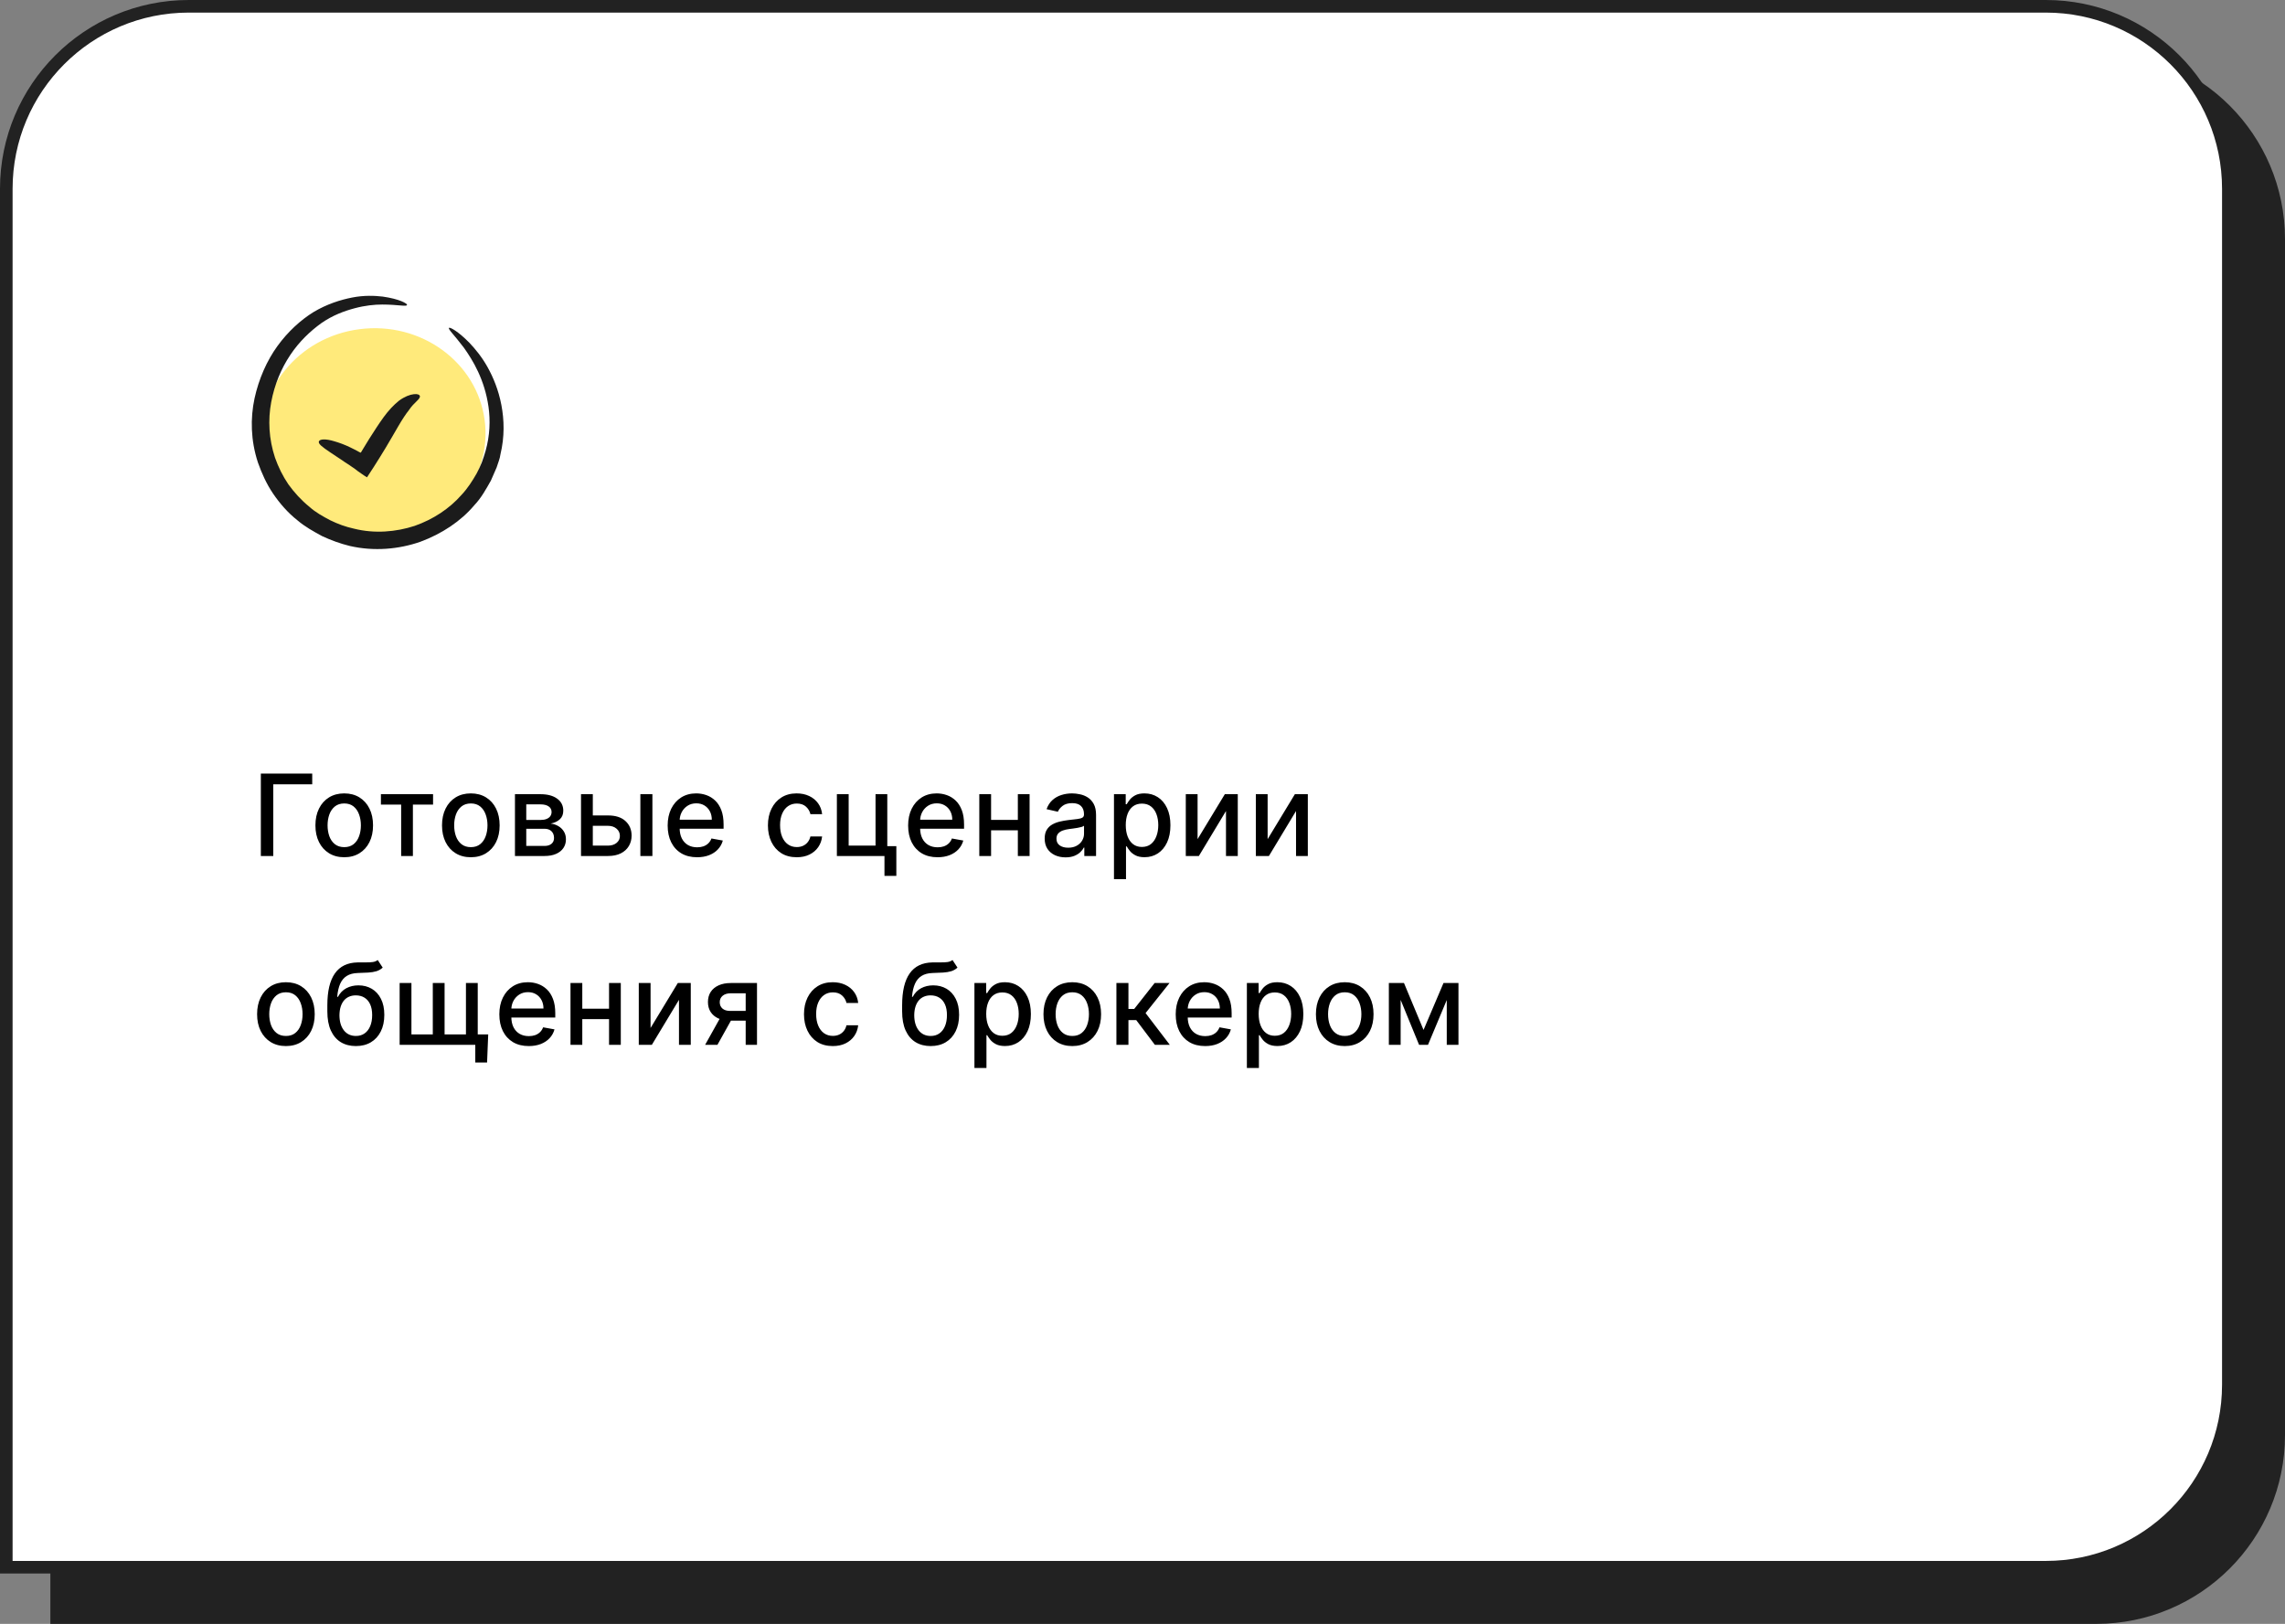 <?xml version="1.0" encoding="UTF-8"?> <svg xmlns="http://www.w3.org/2000/svg" width="363" height="258" viewBox="0 0 363 258" fill="none"><rect x="0" y="0" width="363" height="258" fill="#808080" stroke="none"/><path d="M38 9H333C349.016 9 362 21.984 362 38V228C362 244.016 349.016 257 333 257H9V38C9 21.984 21.984 9 38 9Z" fill="#222222" stroke="#222222" stroke-width="2"></path><path d="M30 1H325C341.016 1 354 13.984 354 30V220C354 236.016 341.016 249 325 249H1V30C1 13.984 13.984 1 30 1Z" fill="white" stroke="#222222" stroke-width="2"></path><path d="M49.601 122.909V124.609H43.413V136H41.438V122.909H49.601ZM54.685 136.198C53.765 136.198 52.962 135.987 52.276 135.565C51.589 135.143 51.057 134.553 50.678 133.795C50.298 133.036 50.109 132.15 50.109 131.136C50.109 130.117 50.298 129.227 50.678 128.464C51.057 127.701 51.589 127.109 52.276 126.687C52.962 126.265 53.765 126.054 54.685 126.054C55.606 126.054 56.409 126.265 57.095 126.687C57.781 127.109 58.314 127.701 58.693 128.464C59.072 129.227 59.262 130.117 59.262 131.136C59.262 132.15 59.072 133.036 58.693 133.795C58.314 134.553 57.781 135.143 57.095 135.565C56.409 135.987 55.606 136.198 54.685 136.198ZM54.692 134.594C55.288 134.594 55.783 134.436 56.175 134.121C56.567 133.805 56.856 133.386 57.044 132.862C57.236 132.337 57.332 131.76 57.332 131.129C57.332 130.503 57.236 129.928 57.044 129.403C56.856 128.875 56.567 128.451 56.175 128.131C55.783 127.812 55.288 127.652 54.692 127.652C54.091 127.652 53.592 127.812 53.196 128.131C52.804 128.451 52.512 128.875 52.32 129.403C52.133 129.928 52.039 130.503 52.039 131.129C52.039 131.76 52.133 132.337 52.32 132.862C52.512 133.386 52.804 133.805 53.196 134.121C53.592 134.436 54.091 134.594 54.692 134.594ZM60.513 127.831V126.182H68.797V127.831H65.594V136H63.728V127.831H60.513ZM74.797 136.198C73.877 136.198 73.073 135.987 72.387 135.565C71.701 135.143 71.168 134.553 70.789 133.795C70.41 133.036 70.22 132.15 70.22 131.136C70.22 130.117 70.41 129.227 70.789 128.464C71.168 127.701 71.701 127.109 72.387 126.687C73.073 126.265 73.877 126.054 74.797 126.054C75.718 126.054 76.521 126.265 77.207 126.687C77.893 127.109 78.426 127.701 78.805 128.464C79.184 129.227 79.374 130.117 79.374 131.136C79.374 132.15 79.184 133.036 78.805 133.795C78.426 134.553 77.893 135.143 77.207 135.565C76.521 135.987 75.718 136.198 74.797 136.198ZM74.803 134.594C75.4 134.594 75.894 134.436 76.286 134.121C76.678 133.805 76.968 133.386 77.156 132.862C77.347 132.337 77.443 131.76 77.443 131.129C77.443 130.503 77.347 129.928 77.156 129.403C76.968 128.875 76.678 128.451 76.286 128.131C75.894 127.812 75.4 127.652 74.803 127.652C74.203 127.652 73.704 127.812 73.308 128.131C72.916 128.451 72.624 128.875 72.432 129.403C72.245 129.928 72.151 130.503 72.151 131.129C72.151 131.76 72.245 132.337 72.432 132.862C72.624 133.386 72.916 133.805 73.308 134.121C73.704 134.436 74.203 134.594 74.803 134.594ZM81.807 136V126.182H85.879C86.987 126.182 87.865 126.418 88.512 126.891C89.16 127.36 89.484 127.997 89.484 128.803C89.484 129.378 89.301 129.834 88.934 130.17C88.568 130.507 88.082 130.733 87.477 130.848C87.916 130.899 88.318 131.031 88.685 131.244C89.051 131.453 89.345 131.734 89.567 132.088C89.793 132.442 89.906 132.864 89.906 133.354C89.906 133.874 89.772 134.334 89.503 134.734C89.235 135.131 88.845 135.442 88.333 135.668C87.826 135.889 87.215 136 86.499 136H81.807ZM83.603 134.402H86.499C86.972 134.402 87.343 134.289 87.611 134.063C87.879 133.837 88.014 133.531 88.014 133.143C88.014 132.687 87.879 132.329 87.611 132.069C87.343 131.805 86.972 131.673 86.499 131.673H83.603V134.402ZM83.603 130.273H85.898C86.256 130.273 86.563 130.222 86.818 130.119C87.078 130.017 87.276 129.872 87.413 129.685C87.553 129.493 87.624 129.267 87.624 129.007C87.624 128.628 87.468 128.332 87.157 128.119C86.846 127.906 86.42 127.799 85.879 127.799H83.603V130.273ZM93.741 129.557H96.591C97.793 129.557 98.718 129.855 99.366 130.452C100.013 131.048 100.337 131.817 100.337 132.759C100.337 133.373 100.192 133.925 99.903 134.415C99.613 134.905 99.189 135.293 98.63 135.578C98.072 135.859 97.393 136 96.591 136H92.302V126.182H94.175V134.351H96.591C97.141 134.351 97.593 134.208 97.947 133.923C98.3 133.633 98.477 133.264 98.477 132.817C98.477 132.344 98.3 131.958 97.947 131.66C97.593 131.357 97.141 131.206 96.591 131.206H93.741V129.557ZM101.731 136V126.182H103.642V136H101.731ZM110.738 136.198C109.771 136.198 108.938 135.991 108.239 135.578C107.544 135.161 107.007 134.575 106.628 133.82C106.253 133.062 106.066 132.173 106.066 131.155C106.066 130.149 106.253 129.263 106.628 128.496C107.007 127.729 107.536 127.13 108.213 126.7C108.895 126.269 109.692 126.054 110.604 126.054C111.158 126.054 111.695 126.146 112.215 126.329C112.735 126.512 113.201 126.8 113.615 127.192C114.028 127.584 114.354 128.093 114.593 128.719C114.831 129.342 114.951 130.098 114.951 130.989V131.666H107.146V130.234H113.078C113.078 129.732 112.975 129.286 112.771 128.898C112.566 128.506 112.279 128.197 111.908 127.972C111.541 127.746 111.111 127.633 110.617 127.633C110.08 127.633 109.611 127.765 109.211 128.029C108.814 128.289 108.507 128.63 108.29 129.052C108.077 129.469 107.97 129.923 107.97 130.413V131.532C107.97 132.188 108.086 132.746 108.316 133.207C108.55 133.667 108.876 134.018 109.294 134.261C109.711 134.5 110.199 134.619 110.757 134.619C111.12 134.619 111.45 134.568 111.748 134.466C112.046 134.359 112.304 134.202 112.522 133.993C112.739 133.784 112.905 133.526 113.02 133.219L114.829 133.545C114.684 134.078 114.424 134.545 114.049 134.945C113.679 135.342 113.212 135.651 112.649 135.872C112.091 136.089 111.454 136.198 110.738 136.198ZM126.57 136.198C125.62 136.198 124.802 135.983 124.116 135.553C123.434 135.118 122.91 134.519 122.543 133.756C122.177 132.994 121.994 132.12 121.994 131.136C121.994 130.138 122.181 129.259 122.556 128.496C122.931 127.729 123.46 127.13 124.141 126.7C124.823 126.269 125.627 126.054 126.551 126.054C127.297 126.054 127.962 126.192 128.546 126.469C129.129 126.742 129.6 127.126 129.958 127.62C130.32 128.114 130.536 128.692 130.604 129.352H128.744C128.641 128.892 128.407 128.496 128.041 128.163C127.678 127.831 127.193 127.665 126.583 127.665C126.051 127.665 125.584 127.805 125.183 128.087C124.787 128.364 124.478 128.76 124.257 129.276C124.035 129.787 123.924 130.392 123.924 131.091C123.924 131.807 124.033 132.425 124.25 132.945C124.467 133.464 124.774 133.867 125.171 134.153C125.571 134.438 126.042 134.581 126.583 134.581C126.945 134.581 127.274 134.515 127.568 134.383C127.866 134.246 128.115 134.053 128.315 133.801C128.52 133.55 128.663 133.247 128.744 132.893H130.604C130.536 133.528 130.329 134.095 129.984 134.594C129.639 135.092 129.176 135.484 128.597 135.77C128.021 136.055 127.346 136.198 126.57 136.198ZM140.957 126.182V134.434H142.395V139.164H140.509V136H132.948V126.182H134.821V134.351H139.09V126.182H140.957ZM148.94 136.198C147.973 136.198 147.14 135.991 146.441 135.578C145.746 135.161 145.209 134.575 144.83 133.82C144.455 133.062 144.268 132.173 144.268 131.155C144.268 130.149 144.455 129.263 144.83 128.496C145.209 127.729 145.738 127.13 146.415 126.7C147.097 126.269 147.894 126.054 148.806 126.054C149.36 126.054 149.897 126.146 150.417 126.329C150.937 126.512 151.403 126.8 151.817 127.192C152.23 127.584 152.556 128.093 152.795 128.719C153.033 129.342 153.153 130.098 153.153 130.989V131.666H145.348V130.234H151.28C151.28 129.732 151.177 129.286 150.973 128.898C150.768 128.506 150.481 128.197 150.11 127.972C149.743 127.746 149.313 127.633 148.819 127.633C148.282 127.633 147.813 127.765 147.412 128.029C147.016 128.289 146.709 128.63 146.492 129.052C146.279 129.469 146.172 129.923 146.172 130.413V131.532C146.172 132.188 146.287 132.746 146.518 133.207C146.752 133.667 147.078 134.018 147.496 134.261C147.913 134.5 148.401 134.619 148.959 134.619C149.322 134.619 149.652 134.568 149.95 134.466C150.248 134.359 150.506 134.202 150.724 133.993C150.941 133.784 151.107 133.526 151.222 133.219L153.031 133.545C152.886 134.078 152.626 134.545 152.251 134.945C151.881 135.342 151.414 135.651 150.851 135.872C150.293 136.089 149.656 136.198 148.94 136.198ZM162.227 130.266V131.922H156.909V130.266H162.227ZM157.446 126.182V136H155.573V126.182H157.446ZM163.563 126.182V136H161.697V126.182H163.563ZM169.277 136.217C168.655 136.217 168.093 136.102 167.59 135.872C167.087 135.638 166.688 135.299 166.394 134.856C166.105 134.413 165.96 133.869 165.96 133.226C165.96 132.672 166.066 132.216 166.279 131.858C166.492 131.5 166.78 131.217 167.142 131.008C167.504 130.799 167.909 130.641 168.357 130.535C168.804 130.428 169.26 130.347 169.725 130.292C170.313 130.224 170.79 130.168 171.156 130.126C171.523 130.079 171.789 130.004 171.955 129.902C172.122 129.8 172.205 129.634 172.205 129.403V129.359C172.205 128.8 172.047 128.368 171.732 128.061C171.421 127.754 170.956 127.601 170.338 127.601C169.695 127.601 169.188 127.744 168.817 128.029C168.45 128.31 168.197 128.624 168.056 128.969L166.26 128.56C166.473 127.963 166.784 127.482 167.193 127.115C167.607 126.744 168.082 126.476 168.619 126.31C169.156 126.139 169.72 126.054 170.313 126.054C170.705 126.054 171.12 126.101 171.559 126.195C172.002 126.284 172.416 126.45 172.799 126.693C173.187 126.936 173.504 127.283 173.752 127.735C173.999 128.183 174.122 128.764 174.122 129.48V136H172.256V134.658H172.179C172.056 134.905 171.87 135.148 171.623 135.386C171.376 135.625 171.058 135.823 170.671 135.981C170.283 136.138 169.818 136.217 169.277 136.217ZM169.693 134.683C170.221 134.683 170.673 134.579 171.048 134.37C171.427 134.161 171.715 133.888 171.911 133.552C172.111 133.211 172.211 132.847 172.211 132.459V131.193C172.143 131.261 172.011 131.325 171.815 131.385C171.623 131.44 171.404 131.489 171.156 131.532C170.909 131.57 170.669 131.607 170.434 131.641C170.2 131.67 170.004 131.696 169.846 131.717C169.475 131.764 169.137 131.843 168.83 131.954C168.527 132.065 168.284 132.224 168.101 132.433C167.922 132.638 167.833 132.911 167.833 133.251C167.833 133.724 168.007 134.082 168.357 134.325C168.706 134.564 169.151 134.683 169.693 134.683ZM176.968 139.682V126.182H178.834V127.773H178.994C179.105 127.569 179.265 127.332 179.474 127.064C179.682 126.795 179.972 126.561 180.343 126.361C180.714 126.156 181.204 126.054 181.813 126.054C182.606 126.054 183.313 126.254 183.935 126.655C184.557 127.055 185.045 127.633 185.399 128.387C185.757 129.141 185.936 130.049 185.936 131.11C185.936 132.171 185.759 133.081 185.405 133.839C185.052 134.594 184.566 135.175 183.948 135.585C183.33 135.989 182.625 136.192 181.832 136.192C181.236 136.192 180.748 136.092 180.369 135.891C179.994 135.691 179.7 135.457 179.486 135.188C179.273 134.92 179.109 134.681 178.994 134.472H178.879V139.682H176.968ZM178.841 131.091C178.841 131.781 178.941 132.386 179.141 132.906C179.342 133.426 179.631 133.833 180.011 134.127C180.39 134.417 180.854 134.562 181.404 134.562C181.975 134.562 182.452 134.411 182.836 134.108C183.219 133.801 183.509 133.386 183.705 132.862C183.905 132.337 184.006 131.747 184.006 131.091C184.006 130.443 183.908 129.862 183.712 129.346C183.52 128.83 183.23 128.423 182.842 128.125C182.459 127.827 181.979 127.678 181.404 127.678C180.85 127.678 180.381 127.82 179.998 128.106C179.619 128.391 179.331 128.79 179.135 129.301C178.939 129.812 178.841 130.409 178.841 131.091ZM190.25 133.322L194.578 126.182H196.636V136H194.763V128.854L190.455 136H188.377V126.182H190.25V133.322ZM201.378 133.322L205.706 126.182H207.764V136H205.891V128.854L201.583 136H199.506V126.182H201.378V133.322ZM45.42 166.198C44.5 166.198 43.697 165.987 43.011 165.565C42.325 165.143 41.792 164.553 41.413 163.795C41.033 163.036 40.844 162.15 40.844 161.136C40.844 160.117 41.033 159.227 41.413 158.464C41.792 157.701 42.325 157.109 43.011 156.687C43.697 156.265 44.5 156.054 45.42 156.054C46.341 156.054 47.144 156.265 47.83 156.687C48.516 157.109 49.049 157.701 49.428 158.464C49.807 159.227 49.997 160.117 49.997 161.136C49.997 162.15 49.807 163.036 49.428 163.795C49.049 164.553 48.516 165.143 47.83 165.565C47.144 165.987 46.341 166.198 45.42 166.198ZM45.427 164.594C46.023 164.594 46.518 164.436 46.91 164.121C47.302 163.805 47.592 163.386 47.779 162.862C47.971 162.337 48.067 161.76 48.067 161.129C48.067 160.503 47.971 159.928 47.779 159.403C47.592 158.875 47.302 158.451 46.91 158.131C46.518 157.812 46.023 157.652 45.427 157.652C44.826 157.652 44.327 157.812 43.931 158.131C43.539 158.451 43.247 158.875 43.055 159.403C42.868 159.928 42.774 160.503 42.774 161.129C42.774 161.76 42.868 162.337 43.055 162.862C43.247 163.386 43.539 163.805 43.931 164.121C44.327 164.436 44.826 164.594 45.427 164.594ZM60.005 152.526L60.798 153.734C60.504 154.002 60.169 154.194 59.794 154.309C59.423 154.42 58.995 154.49 58.509 154.52C58.023 154.545 57.467 154.569 56.841 154.59C56.134 154.612 55.552 154.765 55.096 155.05C54.64 155.332 54.288 155.749 54.041 156.303C53.798 156.853 53.641 157.543 53.568 158.374H53.69C54.009 157.765 54.453 157.309 55.019 157.006C55.59 156.704 56.232 156.553 56.943 156.553C57.736 156.553 58.441 156.734 59.059 157.096C59.677 157.458 60.163 157.989 60.516 158.688C60.874 159.382 61.053 160.232 61.053 161.238C61.053 162.256 60.866 163.136 60.491 163.878C60.12 164.619 59.596 165.192 58.918 165.597C58.245 165.998 57.45 166.198 56.534 166.198C55.618 166.198 54.819 165.991 54.137 165.578C53.46 165.161 52.933 164.543 52.558 163.724C52.188 162.906 52.002 161.896 52.002 160.695V159.723C52.002 157.477 52.403 155.788 53.204 154.654C54.005 153.521 55.203 152.939 56.796 152.909C57.312 152.896 57.772 152.894 58.177 152.903C58.582 152.907 58.935 152.888 59.238 152.845C59.545 152.798 59.8 152.692 60.005 152.526ZM56.541 164.594C57.073 164.594 57.531 164.46 57.915 164.191C58.303 163.918 58.601 163.533 58.81 163.034C59.019 162.536 59.123 161.947 59.123 161.27C59.123 160.605 59.019 160.04 58.81 159.576C58.601 159.112 58.303 158.758 57.915 158.515C57.527 158.268 57.063 158.144 56.521 158.144C56.121 158.144 55.763 158.214 55.448 158.355C55.132 158.491 54.862 158.694 54.636 158.962C54.414 159.231 54.242 159.559 54.118 159.947C53.999 160.33 53.935 160.771 53.926 161.27C53.926 162.284 54.158 163.092 54.623 163.692C55.092 164.293 55.731 164.594 56.541 164.594ZM77.557 164.351L77.378 168.812H75.505V166H74.284V164.351H77.557ZM63.488 156.182H65.361V164.344H68.755V156.182H70.628V164.344H74.022V156.182H75.895V166H63.488V156.182ZM83.998 166.198C83.031 166.198 82.198 165.991 81.499 165.578C80.805 165.161 80.267 164.575 79.888 163.82C79.513 163.062 79.326 162.173 79.326 161.155C79.326 160.149 79.513 159.263 79.888 158.496C80.267 157.729 80.796 157.13 81.474 156.7C82.155 156.269 82.952 156.054 83.864 156.054C84.418 156.054 84.955 156.146 85.475 156.329C85.995 156.512 86.461 156.8 86.875 157.192C87.288 157.584 87.614 158.093 87.853 158.719C88.091 159.342 88.211 160.098 88.211 160.989V161.666H80.406V160.234H86.338C86.338 159.732 86.236 159.286 86.031 158.898C85.826 158.506 85.539 158.197 85.168 157.972C84.802 157.746 84.371 157.633 83.877 157.633C83.34 157.633 82.871 157.765 82.471 158.029C82.074 158.289 81.767 158.63 81.55 159.052C81.337 159.469 81.231 159.923 81.231 160.413V161.532C81.231 162.188 81.346 162.746 81.576 163.207C81.81 163.667 82.136 164.018 82.554 164.261C82.971 164.5 83.459 164.619 84.017 164.619C84.38 164.619 84.71 164.568 85.008 164.466C85.307 164.359 85.564 164.202 85.782 163.993C85.999 163.784 86.165 163.526 86.28 163.219L88.089 163.545C87.944 164.078 87.684 164.545 87.309 164.945C86.939 165.342 86.472 165.651 85.91 165.872C85.351 166.089 84.714 166.198 83.998 166.198ZM97.285 160.266V161.922H91.967V160.266H97.285ZM92.504 156.182V166H90.631V156.182H92.504ZM98.621 156.182V166H96.755V156.182H98.621ZM103.351 163.322L107.678 156.182H109.737V166H107.864V158.854L103.556 166H101.478V156.182H103.351V163.322ZM118.461 166V157.812H116.109C115.551 157.812 115.116 157.942 114.805 158.202C114.494 158.462 114.339 158.803 114.339 159.224C114.339 159.642 114.481 159.979 114.767 160.234C115.057 160.486 115.461 160.612 115.981 160.612H119.018V162.158H115.981C115.257 162.158 114.63 162.039 114.102 161.8C113.578 161.558 113.173 161.214 112.888 160.771C112.606 160.328 112.466 159.804 112.466 159.199C112.466 158.581 112.611 158.048 112.9 157.601C113.194 157.149 113.614 156.8 114.16 156.553C114.709 156.305 115.359 156.182 116.109 156.182H120.258V166H118.461ZM112.018 166L114.786 161.04H116.742L113.974 166H112.018ZM132.301 166.198C131.351 166.198 130.532 165.983 129.846 165.553C129.165 165.118 128.64 164.519 128.274 163.756C127.907 162.994 127.724 162.12 127.724 161.136C127.724 160.138 127.912 159.259 128.287 158.496C128.662 157.729 129.19 157.13 129.872 156.7C130.554 156.269 131.357 156.054 132.282 156.054C133.027 156.054 133.692 156.192 134.276 156.469C134.86 156.742 135.331 157.126 135.689 157.62C136.051 158.114 136.266 158.692 136.334 159.352H134.474C134.372 158.892 134.138 158.496 133.771 158.163C133.409 157.831 132.923 157.665 132.314 157.665C131.781 157.665 131.314 157.805 130.914 158.087C130.518 158.364 130.209 158.76 129.987 159.276C129.765 159.787 129.655 160.392 129.655 161.091C129.655 161.807 129.763 162.425 129.981 162.945C130.198 163.464 130.505 163.867 130.901 164.153C131.302 164.438 131.773 164.581 132.314 164.581C132.676 164.581 133.004 164.515 133.298 164.383C133.596 164.246 133.846 164.053 134.046 163.801C134.25 163.55 134.393 163.247 134.474 162.893H136.334C136.266 163.528 136.059 164.095 135.714 164.594C135.369 165.092 134.907 165.484 134.327 165.77C133.752 166.055 133.076 166.198 132.301 166.198ZM151.316 152.526L152.109 153.734C151.815 154.002 151.48 154.194 151.105 154.309C150.735 154.42 150.306 154.49 149.821 154.52C149.335 154.545 148.779 154.569 148.152 154.59C147.445 154.612 146.863 154.765 146.407 155.05C145.951 155.332 145.6 155.749 145.353 156.303C145.11 156.853 144.952 157.543 144.88 158.374H145.001C145.321 157.765 145.764 157.309 146.331 157.006C146.902 156.704 147.543 156.553 148.255 156.553C149.047 156.553 149.752 156.734 150.37 157.096C150.988 157.458 151.474 157.989 151.828 158.688C152.186 159.382 152.365 160.232 152.365 161.238C152.365 162.256 152.177 163.136 151.802 163.878C151.431 164.619 150.907 165.192 150.23 165.597C149.556 165.998 148.762 166.198 147.846 166.198C146.929 166.198 146.13 165.991 145.449 165.578C144.771 165.161 144.245 164.543 143.87 163.724C143.499 162.906 143.314 161.896 143.314 160.695V159.723C143.314 157.477 143.714 155.788 144.515 154.654C145.316 153.521 146.514 152.939 148.108 152.909C148.623 152.896 149.083 152.894 149.488 152.903C149.893 152.907 150.247 152.888 150.549 152.845C150.856 152.798 151.112 152.692 151.316 152.526ZM147.852 164.594C148.385 164.594 148.843 164.46 149.226 164.191C149.614 163.918 149.912 163.533 150.121 163.034C150.33 162.536 150.434 161.947 150.434 161.27C150.434 160.605 150.33 160.04 150.121 159.576C149.912 159.112 149.614 158.758 149.226 158.515C148.838 158.268 148.374 158.144 147.833 158.144C147.432 158.144 147.074 158.214 146.759 158.355C146.444 158.491 146.173 158.694 145.947 158.962C145.725 159.231 145.553 159.559 145.429 159.947C145.31 160.33 145.246 160.771 145.238 161.27C145.238 162.284 145.47 163.092 145.934 163.692C146.403 164.293 147.042 164.594 147.852 164.594ZM154.8 169.682V156.182H156.666V157.773H156.826C156.937 157.569 157.097 157.332 157.305 157.064C157.514 156.795 157.804 156.561 158.175 156.361C158.545 156.156 159.035 156.054 159.645 156.054C160.437 156.054 161.145 156.254 161.767 156.655C162.389 157.055 162.877 157.633 163.231 158.387C163.589 159.141 163.768 160.049 163.768 161.11C163.768 162.171 163.591 163.081 163.237 163.839C162.883 164.594 162.398 165.175 161.78 165.585C161.162 165.989 160.457 166.192 159.664 166.192C159.067 166.192 158.579 166.092 158.2 165.891C157.825 165.691 157.531 165.457 157.318 165.188C157.105 164.92 156.941 164.681 156.826 164.472H156.711V169.682H154.8ZM156.673 161.091C156.673 161.781 156.773 162.386 156.973 162.906C157.173 163.426 157.463 163.833 157.842 164.127C158.222 164.417 158.686 164.562 159.236 164.562C159.807 164.562 160.284 164.411 160.668 164.108C161.051 163.801 161.341 163.386 161.537 162.862C161.737 162.337 161.837 161.747 161.837 161.091C161.837 160.443 161.739 159.862 161.543 159.346C161.351 158.83 161.062 158.423 160.674 158.125C160.29 157.827 159.811 157.678 159.236 157.678C158.682 157.678 158.213 157.82 157.829 158.106C157.45 158.391 157.163 158.79 156.967 159.301C156.771 159.812 156.673 160.409 156.673 161.091ZM170.345 166.198C169.424 166.198 168.621 165.987 167.935 165.565C167.249 165.143 166.716 164.553 166.337 163.795C165.958 163.036 165.768 162.15 165.768 161.136C165.768 160.117 165.958 159.227 166.337 158.464C166.716 157.701 167.249 157.109 167.935 156.687C168.621 156.265 169.424 156.054 170.345 156.054C171.265 156.054 172.068 156.265 172.754 156.687C173.441 157.109 173.973 157.701 174.352 158.464C174.732 159.227 174.921 160.117 174.921 161.136C174.921 162.15 174.732 163.036 174.352 163.795C173.973 164.553 173.441 165.143 172.754 165.565C172.068 165.987 171.265 166.198 170.345 166.198ZM170.351 164.594C170.948 164.594 171.442 164.436 171.834 164.121C172.226 163.805 172.516 163.386 172.703 162.862C172.895 162.337 172.991 161.76 172.991 161.129C172.991 160.503 172.895 159.928 172.703 159.403C172.516 158.875 172.226 158.451 171.834 158.131C171.442 157.812 170.948 157.652 170.351 157.652C169.75 157.652 169.252 157.812 168.855 158.131C168.463 158.451 168.171 158.875 167.98 159.403C167.792 159.928 167.698 160.503 167.698 161.129C167.698 161.76 167.792 162.337 167.98 162.862C168.171 163.386 168.463 163.805 168.855 164.121C169.252 164.436 169.75 164.594 170.351 164.594ZM177.355 166V156.182H179.266V160.298H180.186L183.427 156.182H185.792L181.989 160.957L185.837 166H183.466L180.506 162.075H179.266V166H177.355ZM191.449 166.198C190.481 166.198 189.648 165.991 188.949 165.578C188.255 165.161 187.718 164.575 187.339 163.82C186.964 163.062 186.776 162.173 186.776 161.155C186.776 160.149 186.964 159.263 187.339 158.496C187.718 157.729 188.246 157.13 188.924 156.7C189.606 156.269 190.403 156.054 191.315 156.054C191.868 156.054 192.405 156.146 192.925 156.329C193.445 156.512 193.912 156.8 194.325 157.192C194.739 157.584 195.065 158.093 195.303 158.719C195.542 159.342 195.661 160.098 195.661 160.989V161.666H187.856V160.234H193.788C193.788 159.732 193.686 159.286 193.481 158.898C193.277 158.506 192.989 158.197 192.618 157.972C192.252 157.746 191.822 157.633 191.327 157.633C190.79 157.633 190.322 157.765 189.921 158.029C189.525 158.289 189.218 158.63 189.001 159.052C188.788 159.469 188.681 159.923 188.681 160.413V161.532C188.681 162.188 188.796 162.746 189.026 163.207C189.261 163.667 189.587 164.018 190.004 164.261C190.422 164.5 190.91 164.619 191.468 164.619C191.83 164.619 192.16 164.568 192.459 164.466C192.757 164.359 193.015 164.202 193.232 163.993C193.449 163.784 193.616 163.526 193.731 163.219L195.54 163.545C195.395 164.078 195.135 164.545 194.76 164.945C194.389 165.342 193.922 165.651 193.36 165.872C192.802 166.089 192.165 166.198 191.449 166.198ZM198.082 169.682V156.182H199.948V157.773H200.108C200.219 157.569 200.379 157.332 200.587 157.064C200.796 156.795 201.086 156.561 201.457 156.361C201.827 156.156 202.317 156.054 202.927 156.054C203.719 156.054 204.427 156.254 205.049 156.655C205.671 157.055 206.159 157.633 206.513 158.387C206.871 159.141 207.05 160.049 207.05 161.11C207.05 162.171 206.873 163.081 206.519 163.839C206.165 164.594 205.68 165.175 205.062 165.585C204.444 165.989 203.739 166.192 202.946 166.192C202.349 166.192 201.862 166.092 201.482 165.891C201.107 165.691 200.813 165.457 200.6 165.188C200.387 164.92 200.223 164.681 200.108 164.472H199.993V169.682H198.082ZM199.955 161.091C199.955 161.781 200.055 162.386 200.255 162.906C200.455 163.426 200.745 163.833 201.124 164.127C201.504 164.417 201.968 164.562 202.518 164.562C203.089 164.562 203.566 164.411 203.95 164.108C204.333 163.801 204.623 163.386 204.819 162.862C205.019 162.337 205.119 161.747 205.119 161.091C205.119 160.443 205.021 159.862 204.825 159.346C204.634 158.83 204.344 158.423 203.956 158.125C203.572 157.827 203.093 157.678 202.518 157.678C201.964 157.678 201.495 157.82 201.112 158.106C200.732 158.391 200.445 158.79 200.249 159.301C200.053 159.812 199.955 160.409 199.955 161.091ZM213.627 166.198C212.706 166.198 211.903 165.987 211.217 165.565C210.531 165.143 209.998 164.553 209.619 163.795C209.24 163.036 209.05 162.15 209.05 161.136C209.05 160.117 209.24 159.227 209.619 158.464C209.998 157.701 210.531 157.109 211.217 156.687C211.903 156.265 212.706 156.054 213.627 156.054C214.547 156.054 215.35 156.265 216.037 156.687C216.723 157.109 217.255 157.701 217.635 158.464C218.014 159.227 218.203 160.117 218.203 161.136C218.203 162.15 218.014 163.036 217.635 163.795C217.255 164.553 216.723 165.143 216.037 165.565C215.35 165.987 214.547 166.198 213.627 166.198ZM213.633 164.594C214.23 164.594 214.724 164.436 215.116 164.121C215.508 163.805 215.798 163.386 215.985 162.862C216.177 162.337 216.273 161.76 216.273 161.129C216.273 160.503 216.177 159.928 215.985 159.403C215.798 158.875 215.508 158.451 215.116 158.131C214.724 157.812 214.23 157.652 213.633 157.652C213.032 157.652 212.534 157.812 212.137 158.131C211.745 158.451 211.453 158.875 211.262 159.403C211.074 159.928 210.98 160.503 210.98 161.129C210.98 161.76 211.074 162.337 211.262 162.862C211.453 163.386 211.745 163.805 212.137 164.121C212.534 164.436 213.032 164.594 213.633 164.594ZM226.147 163.635L229.317 156.182H230.966L226.856 166H225.437L221.41 156.182H223.04L226.147 163.635ZM222.51 156.182V166H220.637V156.182H222.51ZM229.835 166V156.182H231.695V166H229.835Z" fill="black"></path><path d="M61.583 85.698C71.324 84.449 78.223 75.959 76.991 66.736C75.759 57.512 66.863 51.048 57.122 52.299C47.381 53.549 40.482 62.038 41.714 71.262C42.946 80.485 51.842 86.948 61.583 85.698Z" fill="#FFEA7B"></path><path d="M64.659 48.456C64.736 48.234 63.448 47.493 60.799 47.122C59.511 46.973 57.846 46.9 55.956 47.269C54.061 47.641 51.943 48.309 49.822 49.571C47.779 50.833 45.735 52.686 44.07 54.987C42.403 57.287 41.117 60.18 40.436 63.297C39.755 66.487 39.829 69.975 40.966 73.462C41.571 75.168 42.328 76.876 43.389 78.434C44.449 79.991 45.735 81.475 47.248 82.664C48.46 83.701 49.822 84.442 51.185 85.185C52.624 85.853 54.061 86.372 55.577 86.744C59.437 87.632 63.373 87.263 66.779 86.076C70.186 84.814 73.213 82.811 75.334 80.288C76.468 79.1 77.226 77.691 77.984 76.357C78.284 75.689 78.589 74.946 78.891 74.279C79.119 73.537 79.421 72.868 79.498 72.202C80.179 69.382 80.104 66.709 79.649 64.337C79.195 61.962 78.363 59.958 77.452 58.325C76.545 56.693 75.485 55.431 74.576 54.467C72.76 52.613 71.472 51.945 71.322 52.092C71.169 52.316 72.155 53.207 73.669 55.209C75.108 57.212 76.998 60.329 77.605 64.631C77.907 66.784 77.833 69.159 77.15 71.606C76.998 72.202 76.773 72.794 76.545 73.462C76.317 74.055 76.015 74.649 75.711 75.242C75.031 76.43 74.273 77.617 73.29 78.656C71.397 80.808 68.823 82.514 65.87 83.552C62.918 84.517 59.511 84.814 56.256 83.998C54.894 83.701 53.682 83.255 52.473 82.664C51.336 82.068 50.125 81.402 49.141 80.511C47.855 79.472 46.718 78.21 45.811 76.95C44.902 75.614 44.221 74.205 43.691 72.721C42.707 69.751 42.556 66.709 43.086 63.89C43.616 61.07 44.675 58.548 46.114 56.397C47.551 54.244 49.292 52.613 51.034 51.351C52.85 50.09 54.668 49.421 56.333 48.977C57.998 48.531 59.511 48.384 60.724 48.384C63.222 48.384 64.584 48.755 64.659 48.456Z" fill="#1B1B1B"></path><path d="M66.706 62.925C66.632 62.703 66.329 62.554 65.723 62.63C65.118 62.703 64.285 63 63.377 63.668C62.544 64.336 61.712 65.226 60.956 66.264C60.198 67.304 59.44 68.491 58.684 69.678C58.531 69.9 58.382 70.197 58.229 70.419C58.078 70.643 57.926 70.938 57.775 71.162C57.17 72.127 57.396 71.83 57.32 71.903C57.32 71.903 57.32 71.903 57.245 71.903L57.094 71.83C56.564 71.533 56.11 71.311 55.655 71.087C54.746 70.643 53.913 70.346 53.157 70.124C51.718 69.678 50.811 69.753 50.66 70.124C50.509 70.494 51.188 71.014 52.402 71.83C53.006 72.201 53.688 72.72 54.52 73.239C54.899 73.536 55.352 73.758 55.731 74.055C56.11 74.279 56.487 74.576 56.866 74.871C57.32 75.167 57.775 75.539 58.305 75.836C58.987 74.798 59.668 73.758 60.349 72.646C60.5 72.424 60.651 72.127 60.803 71.903C60.956 71.681 61.105 71.384 61.258 71.162C62.014 69.9 62.695 68.713 63.3 67.673C63.907 66.636 64.437 65.82 64.967 65.152C65.799 63.89 66.783 63.444 66.706 62.925Z" fill="#1B1B1B"></path></svg> 